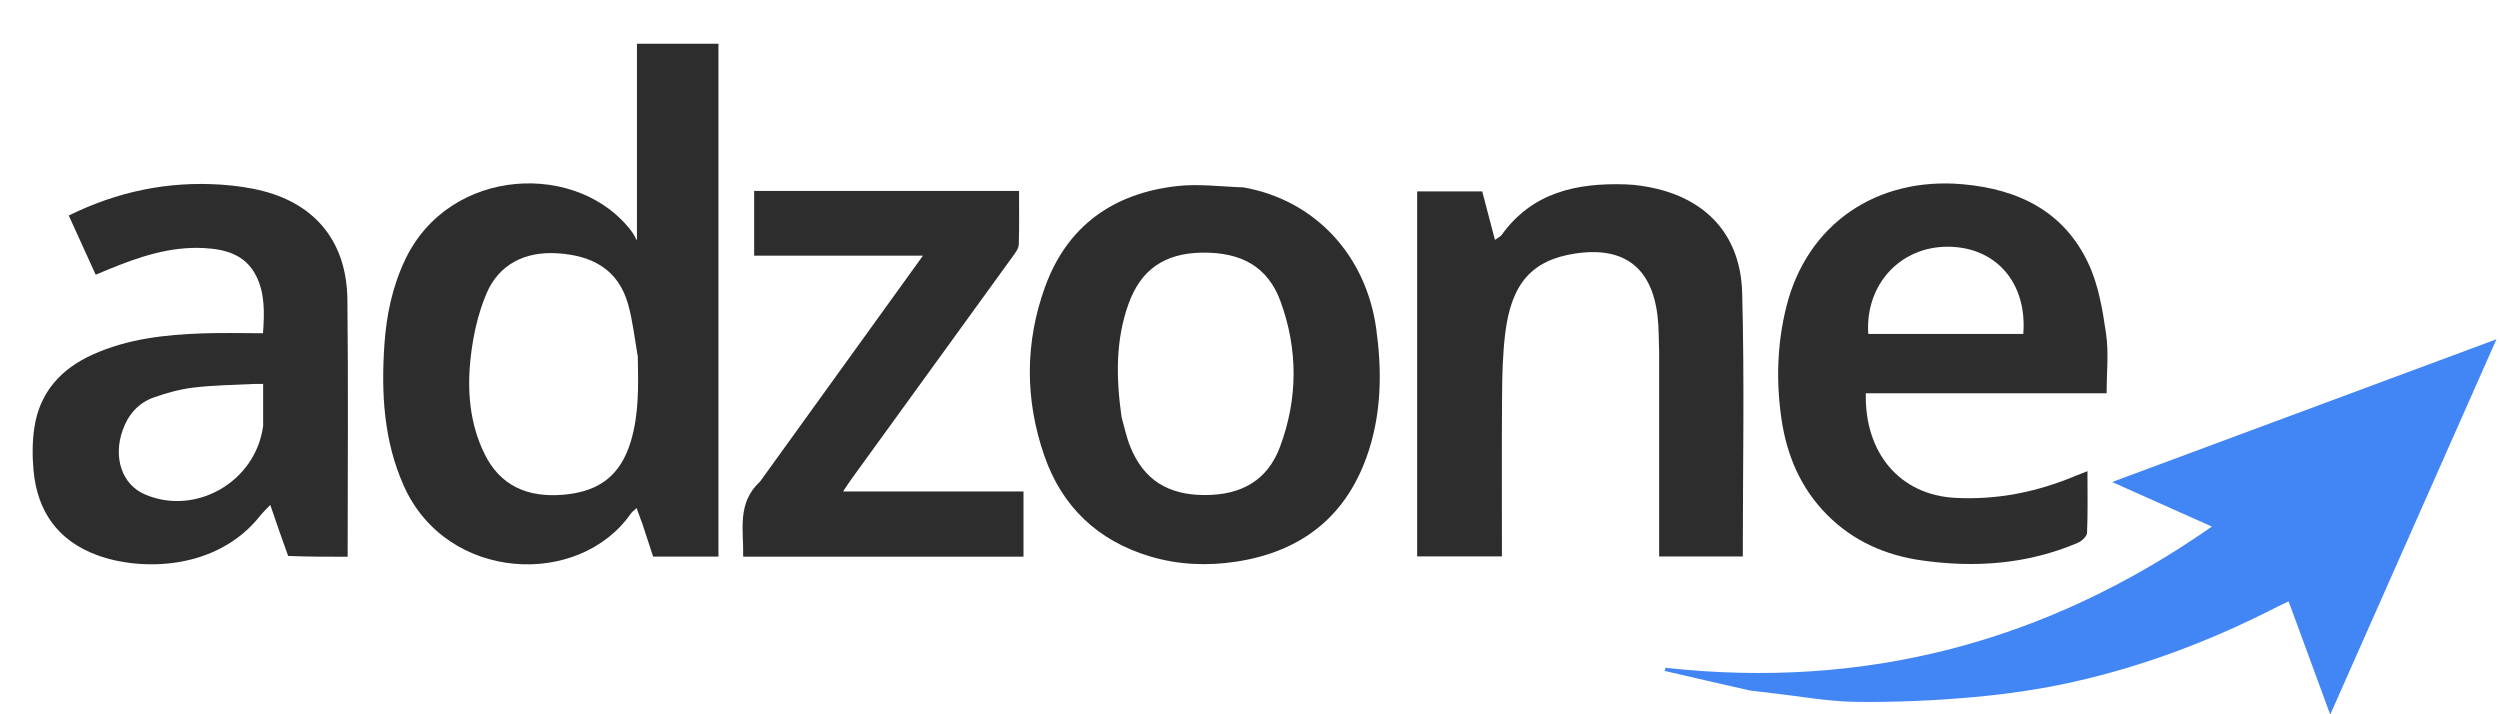 
<svg version="1.1" id="Layer_1" xmlns="http://www.w3.org/2000/svg" xmlns:xlink="http://www.w3.org/1999/xlink" x="0px" y="0px"
   width="100%" viewBox="0 0 1050 300" xml:space="preserve">

<path fill="#2D2D2D" opacity="1" stroke="none" 
  d="
M269.859,220.176 
  C269.031,217.833 268.294,215.872 267.359,213.387 
  C266.274,214.419 265.47,214.966 264.95,215.711 
  C243.181,246.957 187.664,244.509 169.603,204.065 
  C161.135,185.103 160.089,165.123 161.443,144.841 
  C162.267,132.48 164.756,120.484 170.109,109.18 
  C188.887,69.518 243.473,67.632 265.515,97.514 
  C266.181,98.418 266.645,99.471 267.52,101.013 
  C267.52,72.596 267.52,45.629 267.52,18.355 
  C278.31,18.355 289.879,18.355 301.751,18.355 
  C301.751,90.075 301.751,161.796 301.751,233.772 
  C292.779,233.772 283.842,233.772 274.311,233.772 
  C272.923,229.565 271.436,225.061 269.859,220.176 
M267.878,149.727 
  C266.555,142.389 265.804,134.889 263.789,127.746 
  C259.636,113.031 248.616,107.313 234.15,106.382 
  C220.655,105.514 209.521,110.876 204.245,123.453 
  C200.716,131.865 198.662,141.194 197.662,150.3 
  C196.147,164.103 197.244,177.947 203.56,190.738 
  C209.896,203.57 220.985,209.137 236.655,207.784 
  C251.955,206.462 260.715,199.46 264.959,185.321 
  C268.366,173.969 268.129,162.33 267.878,149.727 
z"/>
<path fill="#4285F4" opacity="1" stroke="none" 
  d="
M734.972,290.01 
  C722.74,287.262 710.951,284.524 699.161,281.786 
  C699.28,281.348 699.398,280.909 699.516,280.47 
  C783.151,289.669 859.261,269.894 928.991,221.156 
  C914.532,214.704 901.036,208.681 887.071,202.449 
  C940.742,182.515 994.003,162.734 1048.51,142.489 
  C1025.11,195.329 1002.191,247.081 978.696,300.135 
  C972.581,283.491 966.989,268.273 961.227,252.59 
  C959.524,253.392 958.055,254.031 956.634,254.762 
  C929.298,268.809 900.744,279.711 870.765,286.415 
  C856.9,289.515 842.705,291.558 828.548,292.82 
  C812.245,294.273 795.81,294.993 779.448,294.777 
  C767.687,294.622 755.952,292.417 744.207,291.109 
  C741.272,290.782 738.345,290.385 734.972,290.01 
z"/>
<path fill="#2D2D2D" opacity="1" stroke="none" 
  d="
M522.26,78.7 
  C552.112,83.978 573.702,106.993 578.005,137.996 
  C580.385,155.148 580.292,172.265 574.99,188.924 
  C566.301,216.221 547.279,231.612 519.193,235.899 
  C507.05,237.752 494.895,237.237 483.064,233.705 
  C461.109,227.152 446.042,212.861 438.601,191.364 
  C430.452,167.822 430.431,143.815 438.971,120.368 
  C448.326,94.681 467.812,81.111 494.498,78.133 
  C503.482,77.13 512.718,78.387 522.26,78.7 
M471.068,175.263 
  C472.268,179.4 473.115,183.682 474.732,187.65 
  C480.366,201.477 490.397,207.87 505.909,207.919 
  C521.611,207.969 532.424,201.586 537.623,187.628 
  C545.137,167.456 545.208,146.829 537.834,126.616 
  C532.559,112.157 521.518,105.849 504.78,106.112 
  C489.193,106.356 479.202,113.157 473.997,127.597 
  C468.493,142.863 468.726,158.59 471.068,175.263 
z"/>
<path fill="#2D2D2D" opacity="1" stroke="none" 
  d="
M121.023,233.495 
  C118.442,226.41 116.123,219.665 113.508,212.055 
  C111.792,213.895 110.397,215.201 109.221,216.681 
  C90.985,239.629 59.233,239.942 40.816,233.171 
  C24.269,227.087 15.594,214.71 14.067,197.405 
  C13.544,191.478 13.545,185.345 14.445,179.481 
  C16.701,164.776 25.565,154.954 38.901,148.932 
  C53.605,142.291 69.294,140.569 85.156,140.01 
  C93.463,139.717 101.788,139.959 110.464,139.959 
  C111.11,130.909 111.241,122.955 107.461,115.632 
  C102.921,106.838 94.532,104.649 85.584,104.183 
  C71.252,103.436 58.04,107.987 45.049,113.349 
  C43.549,113.967 42.059,114.606 40.197,115.391 
  C36.385,107.015 32.689,98.892 28.881,90.522 
  C49.279,80.454 70.521,76.032 92.909,77.55 
  C98.857,77.953 104.874,78.774 110.632,80.275 
  C132.938,86.089 145.637,102.05 145.908,125.792 
  C146.316,161.613 146.014,197.442 146.014,233.834 
  C137.763,233.834 129.525,233.834 121.023,233.495 
M110.52,178.87 
  C110.52,173.104 110.52,167.339 110.52,161.264 
  C108.878,161.264 107.574,161.206 106.277,161.274 
  C97.965,161.711 89.607,161.776 81.361,162.77 
  C75.656,163.457 69.957,165.018 64.526,166.95 
  C58.092,169.238 53.837,174.156 51.541,180.608 
  C47.42,192.191 51.258,203.434 60.662,207.562 
  C81.87,216.872 107.362,202.603 110.52,178.87 
z"/>
<path fill="#2E2E2E" opacity="1" stroke="none" 
  d="
M833,165.159 
  C816.209,165.159 799.918,165.159 783.644,165.159 
  C783.055,190.132 797.854,207.888 821.188,209.102 
  C838.831,210.02 855.603,206.646 871.789,199.832 
  C873.268,199.209 874.777,198.657 876.736,197.892 
  C876.736,206.901 876.924,215.364 876.558,223.802 
  C876.495,225.271 874.365,227.264 872.739,227.959 
  C851.636,236.982 829.583,238.565 807.129,235.378 
  C791.952,233.224 778.372,227.304 767.382,216.227 
  C756.278,205.035 750.451,191.279 748.212,175.929 
  C745.905,160.118 746.387,144.32 750.269,128.793 
  C758.93,94.144 788.187,74.163 824.36,77.384 
  C847.917,79.481 866.974,88.848 877.222,110.874 
  C881.397,119.848 883.104,130.208 884.551,140.138 
  C885.712,148.109 884.786,156.385 884.786,165.159 
  C867.668,165.159 850.584,165.159 833,165.159 
M826.5,140.266 
  C834.277,140.266 842.053,140.266 849.785,140.266 
  C851.467,118.758 838.289,103.719 818.147,103.624 
  C798.104,103.529 783.3,119.54 784.671,140.266 
  C798.26,140.266 811.88,140.266 826.5,140.266 
z"/>
<path fill="#2D2D2D" opacity="1" stroke="none" 
  d="
M696.844,148.016 
  C696.633,142.531 696.752,137.504 696.154,132.563 
  C693.693,112.215 681.905,103.404 661.604,106.482 
  C643.513,109.225 634.774,118.892 632.19,140.039 
  C631.143,148.604 630.938,157.306 630.871,165.95 
  C630.698,188.418 630.813,210.889 630.813,233.692 
  C618.816,233.692 607.112,233.692 595.202,233.692 
  C595.202,182.646 595.202,131.702 595.202,80.378 
  C604.12,80.378 613.167,80.378 622.533,80.378 
  C624.248,86.914 625.991,93.558 627.879,100.755 
  C629.235,99.777 630.179,99.392 630.682,98.69 
  C643.601,80.693 662.302,76.773 682.773,77.437 
  C687.233,77.582 691.751,78.287 696.093,79.348 
  C717.67,84.622 731.075,99.601 731.711,122.977 
  C732.712,159.752 731.977,196.574 731.977,233.702 
  C720.584,233.702 709.028,233.702 696.844,233.702 
  C696.844,205.346 696.844,176.929 696.844,148.016 
z"/>
<path fill="#2D2D2D" opacity="1" stroke="none" 
  d="
M319.243,202.236 
  C342.007,170.674 364.554,139.397 387.627,107.393 
  C363.537,107.393 340.339,107.393 316.747,107.393 
  C316.747,98.092 316.747,89.242 316.747,80.2 
  C353.771,80.2 390.669,80.2 427.997,80.2 
  C427.997,87.842 428.138,95.296 427.885,102.736 
  C427.831,104.345 426.551,106.041 425.519,107.468 
  C402.891,138.754 380.217,170.006 357.561,201.271 
  C356.53,202.694 355.593,204.186 354.099,206.409 
  C379.848,206.409 404.719,206.409 429.87,206.409 
  C429.87,215.81 429.87,224.693 429.87,233.802 
  C390.678,233.802 351.62,233.802 312.134,233.802 
  C312.404,222.793 309.335,211.332 319.243,202.236 
z"/>
</svg>
